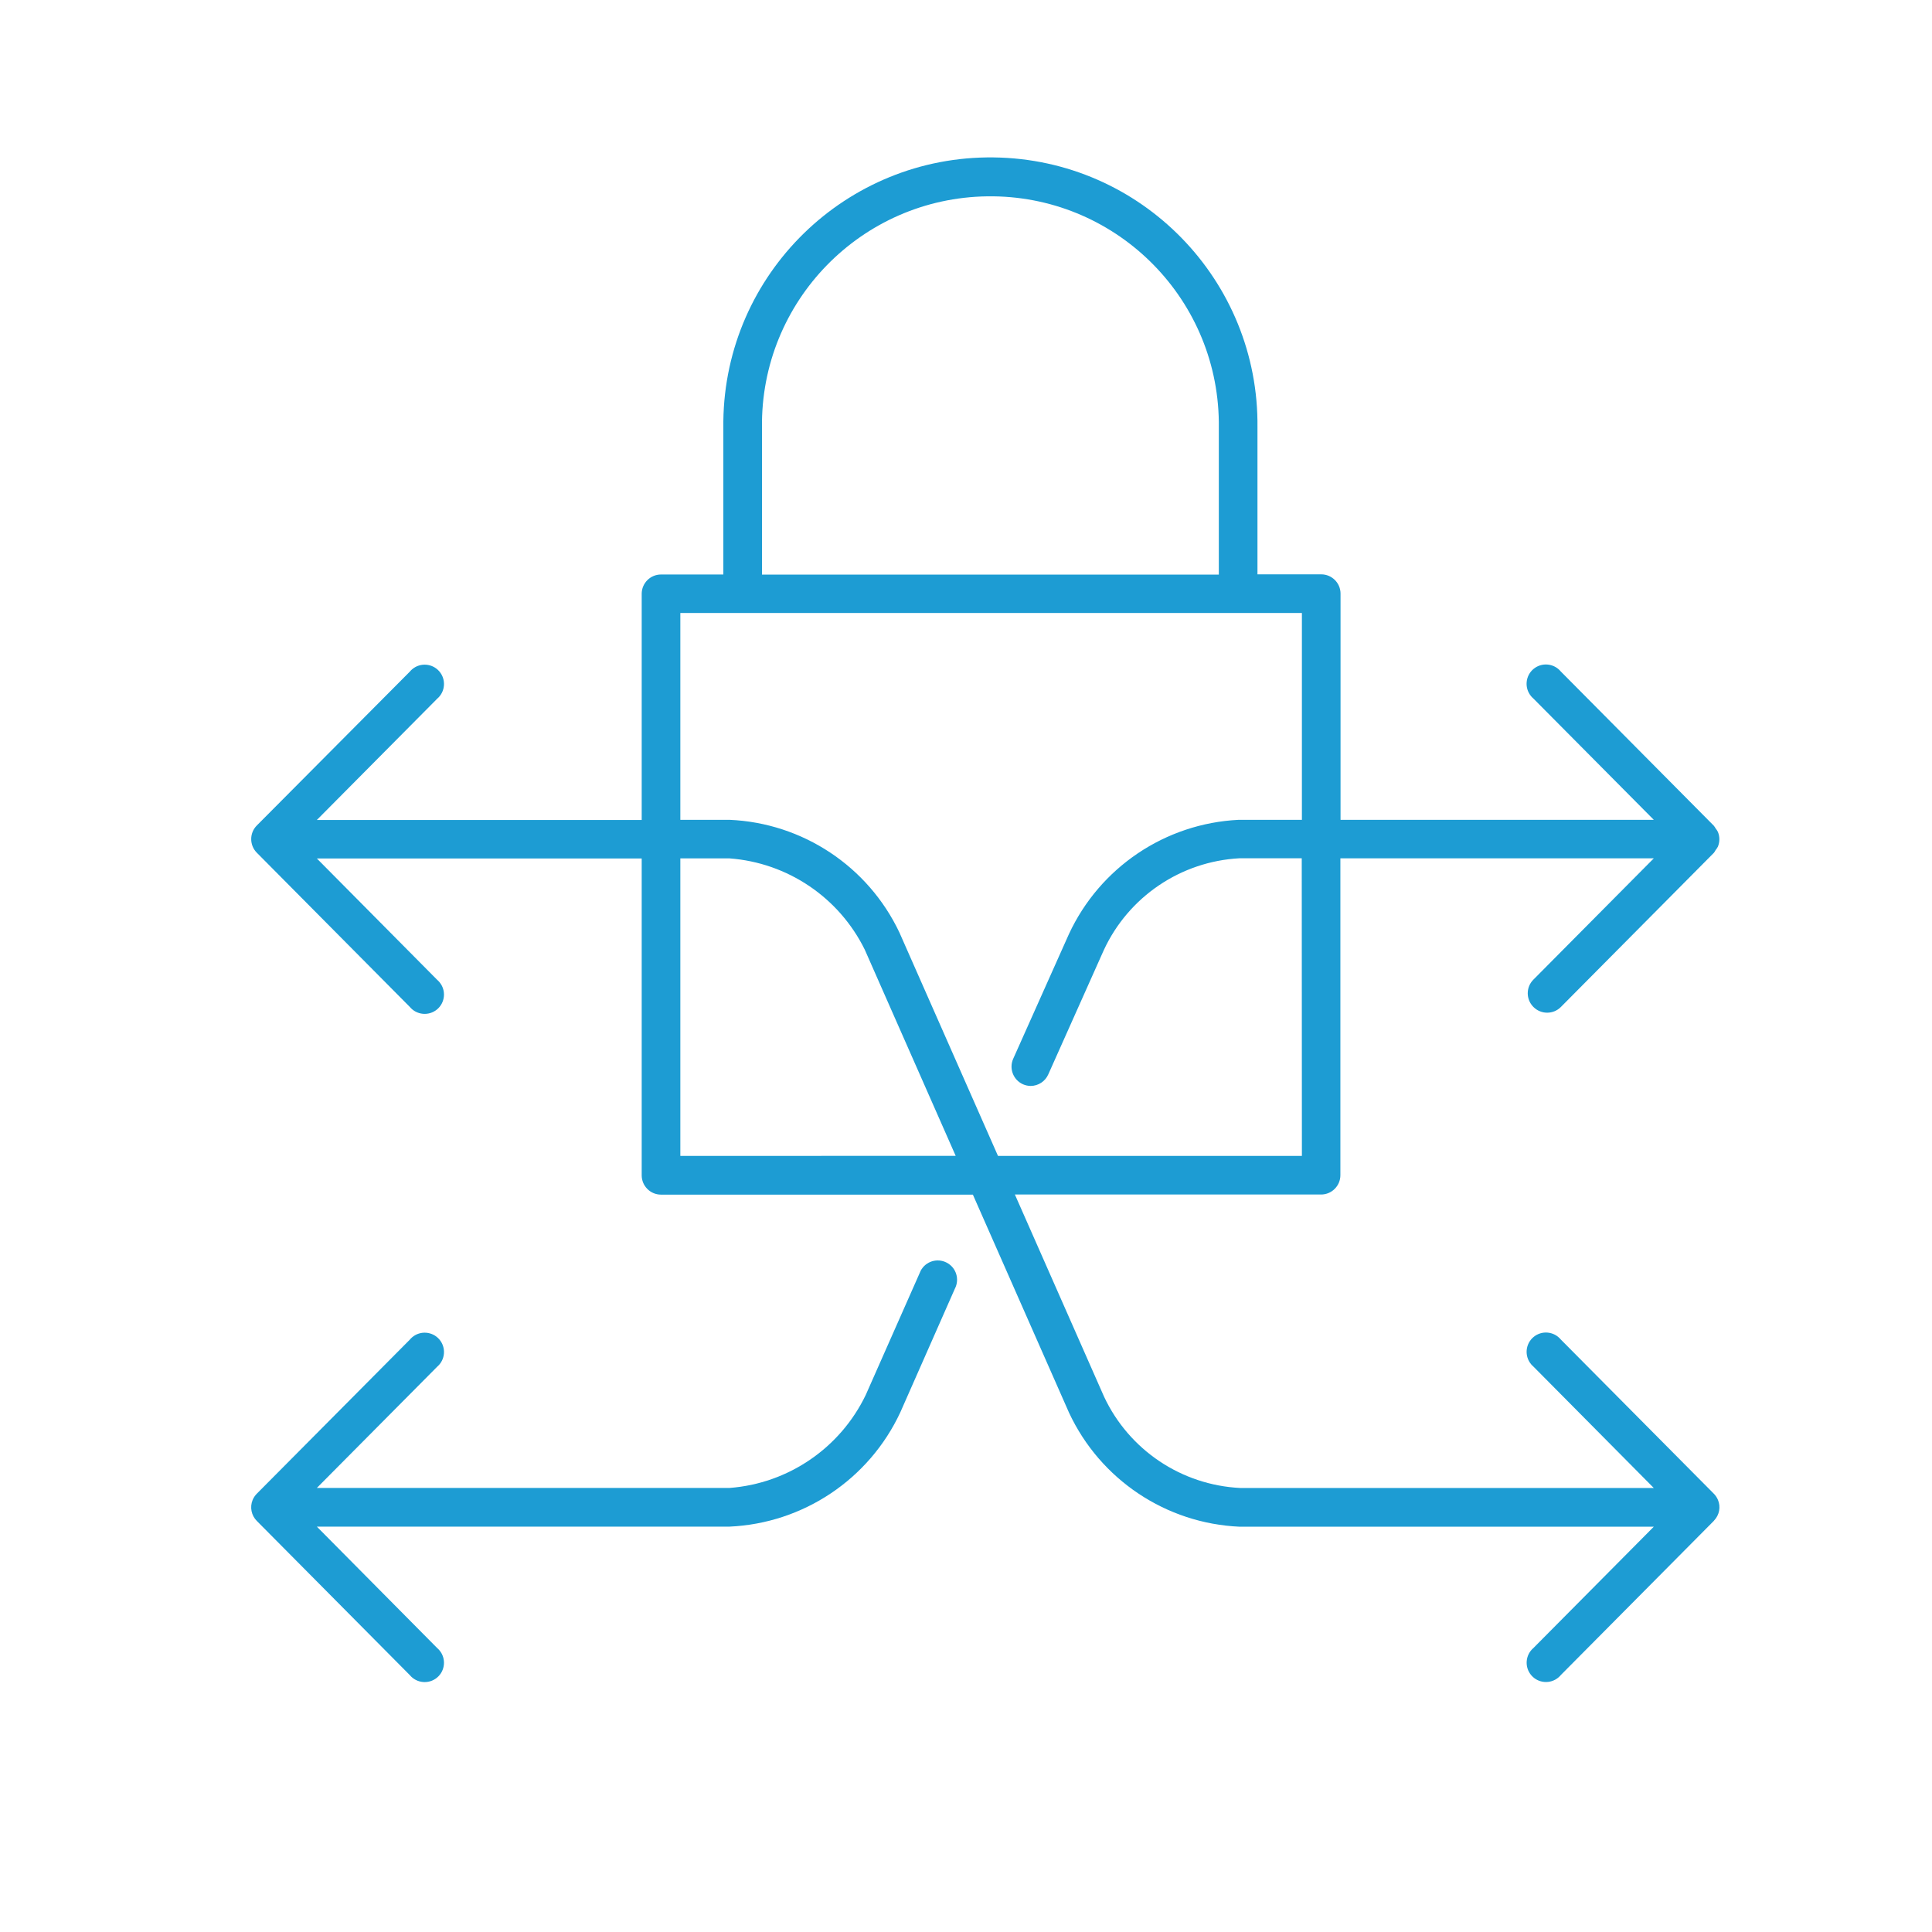 <?xml version="1.0" encoding="utf-8"?>
<!-- Generator: Adobe Illustrator 25.2.3, SVG Export Plug-In . SVG Version: 6.00 Build 0)  -->
<svg version="1.1" id="Layer_1" xmlns="http://www.w3.org/2000/svg" xmlns:xlink="http://www.w3.org/1999/xlink" x="0px" y="0px"
	 viewBox="0 0 50 50" style="enable-background:new 0 0 50 50;" xml:space="preserve">
<g id="bc34f4ac-b0c6-463d-b542-0f4ec27dac12">
	<path style="fill:#1D9CD3;" d="M23.3,36.551l1.412-3.2c0.128-0.245,0.033-0.547-0.212-0.674c-0.245-0.128-0.547-0.033-0.674,0.212
		c-0.01,0.02-0.02,0.041-0.027,0.062L22.406,36.1c-0.661,1.375-2.005,2.293-3.526,2.408H8.2l3.115-3.138
		c0.21-0.179,0.235-0.495,0.056-0.705c-0.179-0.21-0.495-0.235-0.705-0.056c-0.022,0.019-0.042,0.039-0.06,0.061l-3.957,3.984
		c-0.047,0.047-0.085,0.103-0.111,0.165c-0.077,0.187-0.033,0.403,0.111,0.545l3.957,3.988c0.176,0.212,0.492,0.241,0.704,0.065
		c0.212-0.176,0.241-0.492,0.065-0.704c-0.018-0.022-0.038-0.042-0.06-0.061L8.2,39.509h10.68
		C20.789,39.423,22.493,38.283,23.3,36.551z"/>
	<path style="fill:#1D9CD3;" d="M39.687,26.062c0.195,0.195,0.512,0.195,0.707,0l3.96-3.99C44.372,22.05,44.387,22.025,44.4,22
		c0.022-0.027,0.042-0.056,0.058-0.087c0.052-0.123,0.052-0.263,0-0.386c-0.016-0.031-0.036-0.061-0.058-0.088
		c-0.014-0.025-0.03-0.049-0.048-0.071l-3.96-3.991c-0.176-0.212-0.492-0.241-0.704-0.065c-0.212,0.176-0.241,0.492-0.065,0.704
		c0.018,0.022,0.038,0.042,0.06,0.061l3.117,3.14h-8.107v-5.853c0-0.276-0.224-0.5-0.5-0.5h-1.65v-3.795
		c0.046-3.817-3.011-6.949-6.828-6.995c-3.817-0.046-6.949,3.011-6.995,6.828c-0.001,0.055-0.001,0.111,0,0.166v3.8h-1.613
		c-0.276,0-0.5,0.224-0.5,0.5v5.853H8.2l3.115-3.139c0.21-0.179,0.235-0.495,0.056-0.705c-0.179-0.21-0.495-0.235-0.705-0.056
		c-0.022,0.019-0.042,0.039-0.06,0.061l-3.957,3.979c-0.196,0.194-0.197,0.511-0.003,0.707c0.001,0.001,0.002,0.002,0.003,0.003
		l3.957,3.988c0.176,0.212,0.492,0.241,0.704,0.065c0.212-0.176,0.241-0.492,0.065-0.704c-0.018-0.022-0.038-0.042-0.06-0.061
		L8.2,22.217h8.407v8.2c0,0.276,0.224,0.5,0.5,0.5h8.071l2.49,5.647c0.808,1.727,2.508,2.863,4.413,2.947H42.8l-3.115,3.139
		c-0.21,0.179-0.235,0.495-0.056,0.705s0.495,0.235,0.705,0.056c0.022-0.019,0.042-0.039,0.06-0.061l3.959-3.989l0,0l0.008-0.011
		c0.136-0.142,0.176-0.351,0.1-0.532c-0.026-0.062-0.064-0.119-0.112-0.166l-3.956-3.986c-0.176-0.212-0.492-0.241-0.704-0.065
		c-0.212,0.176-0.241,0.492-0.065,0.704c0.018,0.022,0.038,0.042,0.06,0.061l3.116,3.143H32.1c-1.523-0.074-2.88-0.983-3.527-2.363
		l-2.308-5.232h7.924c0.276,0,0.5-0.224,0.5-0.5v-8.2H42.8l-3.115,3.138c-0.196,0.195-0.196,0.512-0.001,0.707
		C39.685,26.06,39.686,26.061,39.687,26.062z M19.72,11.069c-0.042-3.265,2.57-5.946,5.835-5.988s5.946,2.57,5.988,5.835
		c0.001,0.051,0.001,0.103,0,0.154v3.8H19.72V11.069z M17.607,29.915v-7.7h1.273c1.503,0.112,2.834,1.01,3.5,2.362l2.353,5.336
		L17.607,29.915z M33.693,29.915h-7.865l-2.553-5.786c-0.812-1.71-2.504-2.831-4.395-2.912h-1.273v-5.353h16.086v5.353h-1.636
		c-1.9,0.093-3.591,1.231-4.393,2.956L26.222,27.4c-0.113,0.252,0,0.548,0.252,0.661c0,0,0,0,0,0c0.063,0.028,0.131,0.042,0.2,0.043
		c0.198-0.001,0.377-0.119,0.456-0.3l1.438-3.219c0.641-1.379,1.991-2.291,3.509-2.373h1.612L33.693,29.915z"/>
</g>
</svg>
